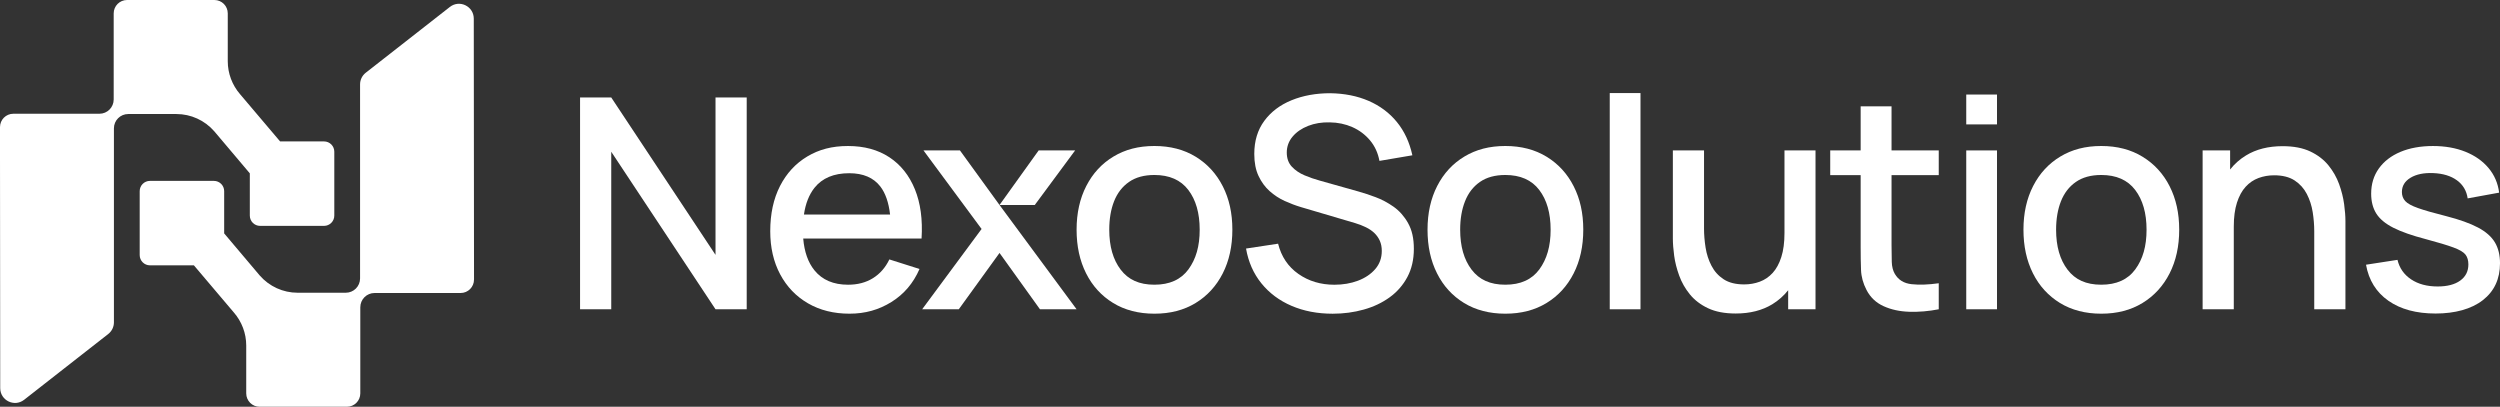 <?xml version="1.0" encoding="UTF-8"?>
<svg id="Layer_2" data-name="Layer 2" xmlns="http://www.w3.org/2000/svg" viewBox="0 0 2926.18 476.09">
  <rect x="0" y="0" width="2926.18" height="476.09" fill="#333333" stroke="none"/>
  <defs>
    <style>
      .cls-1 {
        fill: #fff;
        stroke-width: 0px;
      }
    </style>
  </defs>
  <g id="Layer_1-2" data-name="Layer 1">
    <g>
      <g>
        <path class="cls-1" d="m554.8,327.31c0,8.64-7,15.64-15.61,15.64h-100.76c-9.22,0-16.7,7.46-16.7,16.73v100.76c0,8.67-7.04,15.66-15.66,15.66h-102.22c-8.64,0-15.64-7-15.64-15.66v-56.03c0-14.23-5.18-27.98-14.55-38.73l-46.71-55.11h-51.43c-6.63,0-12.01-5.38-12.01-12.01v-74.83c0-6.63,5.38-12.01,12.01-12.01h74.86c6.63,0,12.01,5.38,12.01,12.01v49.45l12.08,14.31,29.58,35c11.21,12.8,27.3,20.14,44.27,20.14h56.4c9.24,0,16.73-7.49,16.73-16.73V98.77c0-5.33,2.47-10.36,6.66-13.65l36.69-28.68,61.75-48.31c11.35-8.88,27.96-.8,27.98,13.63l.29,305.56Z"/>
        <path class="cls-1" d="m0,148.78c0-8.64,7-15.64,15.61-15.64h100.76c9.22,0,16.7-7.46,16.7-16.73V15.66c0-8.67,7.04-15.66,15.66-15.66h102.22c8.64,0,15.64,7,15.64,15.66v56.03c0,14.23,5.18,27.98,14.55,38.73l46.71,55.11h51.43c6.63,0,12.01,5.38,12.01,12.01v74.83c0,6.63-5.38,12.01-12.01,12.01h-74.86c-6.63,0-12.01-5.38-12.01-12.01v-49.45l-12.08-14.31-29.58-35c-11.21-12.8-27.3-20.14-44.27-20.14h-56.4c-9.24,0-16.73,7.49-16.73,16.73v227.11c0,5.33-2.47,10.36-6.66,13.65l-36.69,28.68-61.75,48.31c-11.35,8.88-27.96.8-27.98-13.63l-.29-305.56Z"/>
      </g>
      <path class="cls-1" d="m837.49,114.1v184.22l-122.04-184.22h-36.51v247.9h36.51v-184.37l122.04,184.37h36.51V114.1h-36.51Z"/>
      <path class="cls-1" d="m928.05,251.13v28.05h132.72v-28.05h-132.72Zm150.61,28.05c1.39-22.25-1.21-41.47-7.82-57.66-6.61-16.18-16.54-28.66-29.87-37.45-13.31-8.77-29.43-13.17-48.37-13.17s-34.01,4.09-47.68,12.23c-13.67,8.16-24.3,19.69-31.94,34.59-7.62,14.93-11.44,32.55-11.44,52.87,0,19.15,3.87,35.99,11.62,50.51,7.76,14.52,18.59,25.83,32.55,33.92,13.94,8.09,30.14,12.14,48.62,12.14s34.37-4.56,49.07-13.69c14.68-9.13,25.65-22.01,32.86-38.64l-35.29-11.19c-4.59,9.53-10.99,16.84-19.2,21.94-8.21,5.13-17.92,7.67-29.18,7.67-17.08,0-30.17-5.6-39.25-16.79-7.51-9.24-11.89-21.69-13.2-37.27-.27-3.24-.4-6.63-.4-10.14,0-6.43.4-12.41,1.24-17.92,1.89-12.93,6.02-23.36,12.36-31.34,9.08-11.35,22.61-17.04,40.64-17.04,16.3,0,28.41,5.17,36.39,15.49,6,7.78,9.82,18.75,11.44,32.89.54,4.65.83,9.64.88,14.97v13.08h35.97Z"/>
      <polygon class="cls-1" points="1169.91 239.93 1123.6 176.07 1080.91 176.07 1148.91 268.01 1079.36 362 1122.23 362 1169.91 296.06 1217.25 362 1260.12 362 1169.91 239.93"/>
      <polygon class="cls-1" points="1258.41 176.07 1215.72 176.07 1169.91 239.93 1211.18 239.93 1258.41 176.07"/>
      <path class="cls-1" d="m1431.25,218.08c-7.46-14.7-18.03-26.23-31.67-34.6-13.67-8.38-29.78-12.59-48.38-12.59s-34.21,4.11-47.86,12.32c-13.67,8.2-24.28,19.69-31.85,34.44-7.58,14.75-11.37,31.81-11.37,51.21s3.71,36.3,11.1,51.05c7.42,14.75,17.94,26.3,31.61,34.69,13.64,8.36,29.78,12.57,48.38,12.57s34.53-4.16,48.2-12.48c13.64-8.32,24.23-19.87,31.76-34.62,7.51-14.75,11.28-31.81,11.28-51.21s-3.73-36.1-11.19-50.78Zm-40.19,97.18c-8.79,11.98-22.07,17.98-39.86,17.98s-30.48-5.84-39.43-17.56c-8.95-11.71-13.42-27.31-13.42-46.82,0-12.63,1.89-23.74,5.66-33.31,3.8-9.58,9.6-17.11,17.4-22.55,7.8-5.46,17.74-8.18,29.78-8.18,17.56,0,30.77,5.82,39.68,17.47,8.88,11.67,13.33,27.18,13.33,46.58s-4.38,34.39-13.15,46.4Z"/>
      <path class="cls-1" d="m1648.15,261.2c-4.47-7.98-10.14-14.36-16.95-19.2-6.83-4.81-13.89-8.56-21.18-11.26-7.31-2.7-13.8-4.86-19.53-6.47l-45.81-12.9c-5.84-1.6-11.73-3.64-17.65-6.11-5.89-2.45-10.86-5.82-14.88-10.07-4.02-4.25-6.02-9.8-6.02-16.7s2.27-13.2,6.81-18.59c4.52-5.39,10.61-9.58,18.23-12.57,7.64-2.97,16.05-4.36,25.22-4.11,9.53.11,18.37,1.98,26.53,5.57,8.14,3.62,15.02,8.79,20.66,15.51,5.62,6.7,9.28,14.7,11.01,24.01l38.55-6.54c-3.33-15.26-9.37-28.26-18.16-39-8.77-10.72-19.8-18.95-33.04-24.7-13.26-5.73-28.26-8.72-45.03-8.95-16.63,0-31.67,2.72-45.09,8.18-13.44,5.46-24.08,13.49-31.94,24.1-7.87,10.61-11.78,23.56-11.78,38.82,0,10.09,1.66,18.68,4.99,25.74,3.33,7.06,7.64,12.97,12.99,17.74,5.33,4.77,11.22,8.61,17.65,11.53,6.43,2.92,12.75,5.3,18.93,7.15l63.53,18.75c4.59,1.39,8.81,3.01,12.66,4.92,3.84,1.89,7.1,4.11,9.8,6.7,2.7,2.58,4.83,5.6,6.38,9.04,1.55,3.44,2.32,7.42,2.32,11.89,0,8.25-2.54,15.35-7.67,21.27-5.1,5.91-11.85,10.43-20.21,13.6-8.38,3.15-17.58,4.72-27.56,4.72-16.07,0-30.12-4.2-42.17-12.66-12.05-8.43-19.96-20.23-23.76-35.38l-37.52,5.69c2.74,15.74,8.74,29.29,17.98,40.71,9.24,11.42,21,20.21,35.29,26.34,14.3,6.14,30.32,9.22,48.11,9.22,12.75,0,24.86-1.62,36.33-4.83,11.49-3.19,21.6-8,30.39-14.36,8.77-6.36,15.69-14.3,20.75-23.76,5.04-9.46,7.58-20.46,7.58-32.95s-2.25-22.07-6.72-30.05Z"/>
      <path class="cls-1" d="m1841.99,218.08c-7.46-14.7-18.03-26.23-31.67-34.6-13.67-8.38-29.78-12.59-48.38-12.59s-34.19,4.11-47.86,12.32c-13.67,8.2-24.28,19.69-31.85,34.44-7.58,14.75-11.35,31.81-11.35,51.21s3.69,36.3,11.1,51.05c7.4,14.75,17.92,26.3,31.58,34.69,13.67,8.36,29.78,12.57,48.38,12.57s34.55-4.16,48.2-12.48c13.67-8.32,24.25-19.87,31.76-34.62,7.53-14.75,11.28-31.81,11.28-51.21s-3.73-36.1-11.19-50.78Zm-40.19,97.18c-8.79,11.98-22.07,17.98-39.86,17.98s-30.48-5.84-39.43-17.56c-8.95-11.71-13.42-27.31-13.42-46.82,0-12.63,1.89-23.74,5.69-33.31,3.78-9.58,9.58-17.11,17.38-22.55,7.8-5.46,17.74-8.18,29.78-8.18,17.56,0,30.77,5.82,39.68,17.47,8.9,11.67,13.35,27.18,13.35,46.58s-4.41,34.39-13.17,46.4Z"/>
      <path class="cls-1" d="m1884.16,108.93v253.07h35.99V108.93h-35.99Z"/>
      <path class="cls-1" d="m2088.68,176.07v132.22h4.32v53.7h32.01v-185.92h-36.33Zm0,96.75c0,11.01-1.24,20.37-3.71,28.05-2.45,7.69-5.84,13.89-10.14,18.61-4.32,4.7-9.33,8.11-15.06,10.23-5.75,2.13-11.82,3.19-18.25,3.19-9.87,0-17.87-2-24.03-6.02-6.14-4.02-10.9-9.31-14.27-15.85-3.39-6.54-5.69-13.62-6.88-21.27-1.21-7.62-1.82-15.06-1.82-22.28v-91.42h-36.48v103.29c0,5.73.52,12.39,1.53,19.96,1.03,7.58,2.99,15.33,5.87,23.24,2.85,7.93,7.04,15.24,12.48,21.96,5.46,6.7,12.54,12.14,21.27,16.25,8.72,4.14,19.51,6.2,32.37,6.2,16.75,0,31.04-3.62,42.87-10.83,7.22-4.43,13.42-9.91,18.59-16.45,3.28-4.16,6.14-8.74,8.59-13.76,6.32-12.93,9.49-27.81,9.49-44.69l-22.39-8.43Z"/>
      <path class="cls-1" d="m2237.51,332.64c-9.01-.97-15.6-5.01-19.71-12.14-2.18-3.78-3.37-8.43-3.53-13.94-.18-5.51-.27-11.98-.27-19.44V124.44h-36.15v164.39c0,10.12.13,19.15.43,27.11.29,7.98,2.45,15.83,6.45,23.51,4.47,8.61,11.13,14.93,19.98,18.93,8.83,4.02,18.86,6.2,30.12,6.54,11.24.36,22.73-.63,34.42-2.92v-30.46c-12.16,1.71-22.75,2.09-31.74,1.1Zm-95.29-156.57v28.93h127.03v-28.93h-127.03Z"/>
      <rect class="cls-1" x="2301.44" y="176.07" width="35.99" height="185.92"/>
      <rect class="cls-1" x="2301.44" y="110.66" width="35.99" height="34.95"/>
      <path class="cls-1" d="m2539.54,218.08c-7.46-14.7-18.03-26.23-31.7-34.6-13.64-8.38-29.76-12.59-48.38-12.59s-34.19,4.11-47.86,12.32c-13.64,8.2-24.25,19.69-31.83,34.44-7.58,14.75-11.37,31.81-11.37,51.21s3.71,36.3,11.1,51.05c7.4,14.75,17.94,26.3,31.58,34.69,13.67,8.36,29.78,12.57,48.38,12.57s34.55-4.16,48.22-12.48c13.64-8.32,24.23-19.87,31.76-34.62,7.51-14.75,11.26-31.81,11.26-51.21s-3.73-36.1-11.17-50.78Zm-40.22,97.18c-8.77,11.98-22.05,17.98-39.86,17.98s-30.46-5.84-39.41-17.56c-8.97-11.71-13.44-27.31-13.44-46.82,0-12.63,1.91-23.74,5.69-33.31,3.8-9.58,9.58-17.11,17.4-22.55,7.8-5.46,17.71-8.18,29.76-8.18,17.58,0,30.8,5.82,39.7,17.47,8.88,11.67,13.33,27.18,13.33,46.58s-4.38,34.39-13.17,46.4Z"/>
      <path class="cls-1" d="m2743.7,238.74c-1.03-7.58-2.99-15.33-5.84-23.24-2.88-7.91-7.04-15.24-12.48-21.94-5.46-6.72-12.54-12.14-21.27-16.27-8.72-4.14-19.51-6.2-32.37-6.2-16.75,0-31.04,3.62-42.87,10.86-7.24,4.41-13.42,9.89-18.59,16.45-3.28,4.16-6.16,8.74-8.61,13.76-6.32,12.9-9.46,27.78-9.46,44.67l22.37,8.43c0-11.01,1.24-20.37,3.71-28.05,2.47-7.69,5.84-13.89,10.16-18.59,4.29-4.72,9.33-8.11,15.06-10.25,5.73-2.11,11.82-3.19,18.25-3.19,9.87,0,17.87,2.02,24.01,6.02,6.14,4.02,10.9,9.31,14.3,15.85,3.37,6.54,5.69,13.62,6.88,21.27,1.21,7.62,1.8,15.06,1.8,22.3v91.4h36.51v-103.29c0-5.73-.52-12.39-1.55-19.96Zm-133.41-8.95v-53.72h-32.19v185.92h36.48v-132.2h-4.29Z"/>
      <path class="cls-1" d="m2920.22,283.75c-3.96-6.7-10.52-12.5-19.69-17.38-9.19-4.88-21.58-9.33-37.2-13.35-14.57-3.66-25.58-6.81-33.04-9.46-7.46-2.63-12.48-5.4-15.06-8.25-2.59-2.88-3.87-6.38-3.87-10.52,0-7.1,3.37-12.7,10.14-16.77,6.79-4.07,15.62-5.89,26.53-5.42,11.35.45,20.59,3.26,27.72,8.43,7.1,5.17,11.31,12.23,12.57,21.18l36.84-6.72c-1.39-11.02-5.51-20.64-12.41-28.84-6.88-8.2-15.89-14.54-27.02-19.02-11.13-4.47-23.83-6.72-38.06-6.72s-27.27,2.32-38.12,6.9c-10.83,4.59-19.24,11.08-25.22,19.44-5.96,8.38-8.95,18.19-8.95,29.45,0,9.06,1.98,16.77,5.93,23.15,3.96,6.36,10.61,11.94,19.98,16.7,9.35,4.74,22.01,9.19,37.94,13.33,14.59,3.91,25.42,7.17,32.55,9.82,7.1,2.63,11.78,5.42,14.03,8.34,2.23,2.92,3.35,6.74,3.35,11.44,0,8.05-3.19,14.36-9.55,18.95-6.36,4.59-15.17,6.88-26.41,6.88-12.41,0-22.77-2.79-31.09-8.34-8.32-5.57-13.62-13.17-15.92-22.82l-36.84,5.69c3.21,18.12,11.94,32.19,26.17,42.17,14.23,9.98,32.66,14.97,55.25,14.97s41.99-5.21,55.34-15.67c13.38-10.43,20.07-24.84,20.07-43.21,0-9.53-1.98-17.65-5.96-24.37Z"/>
    </g>
  </g>
</svg>